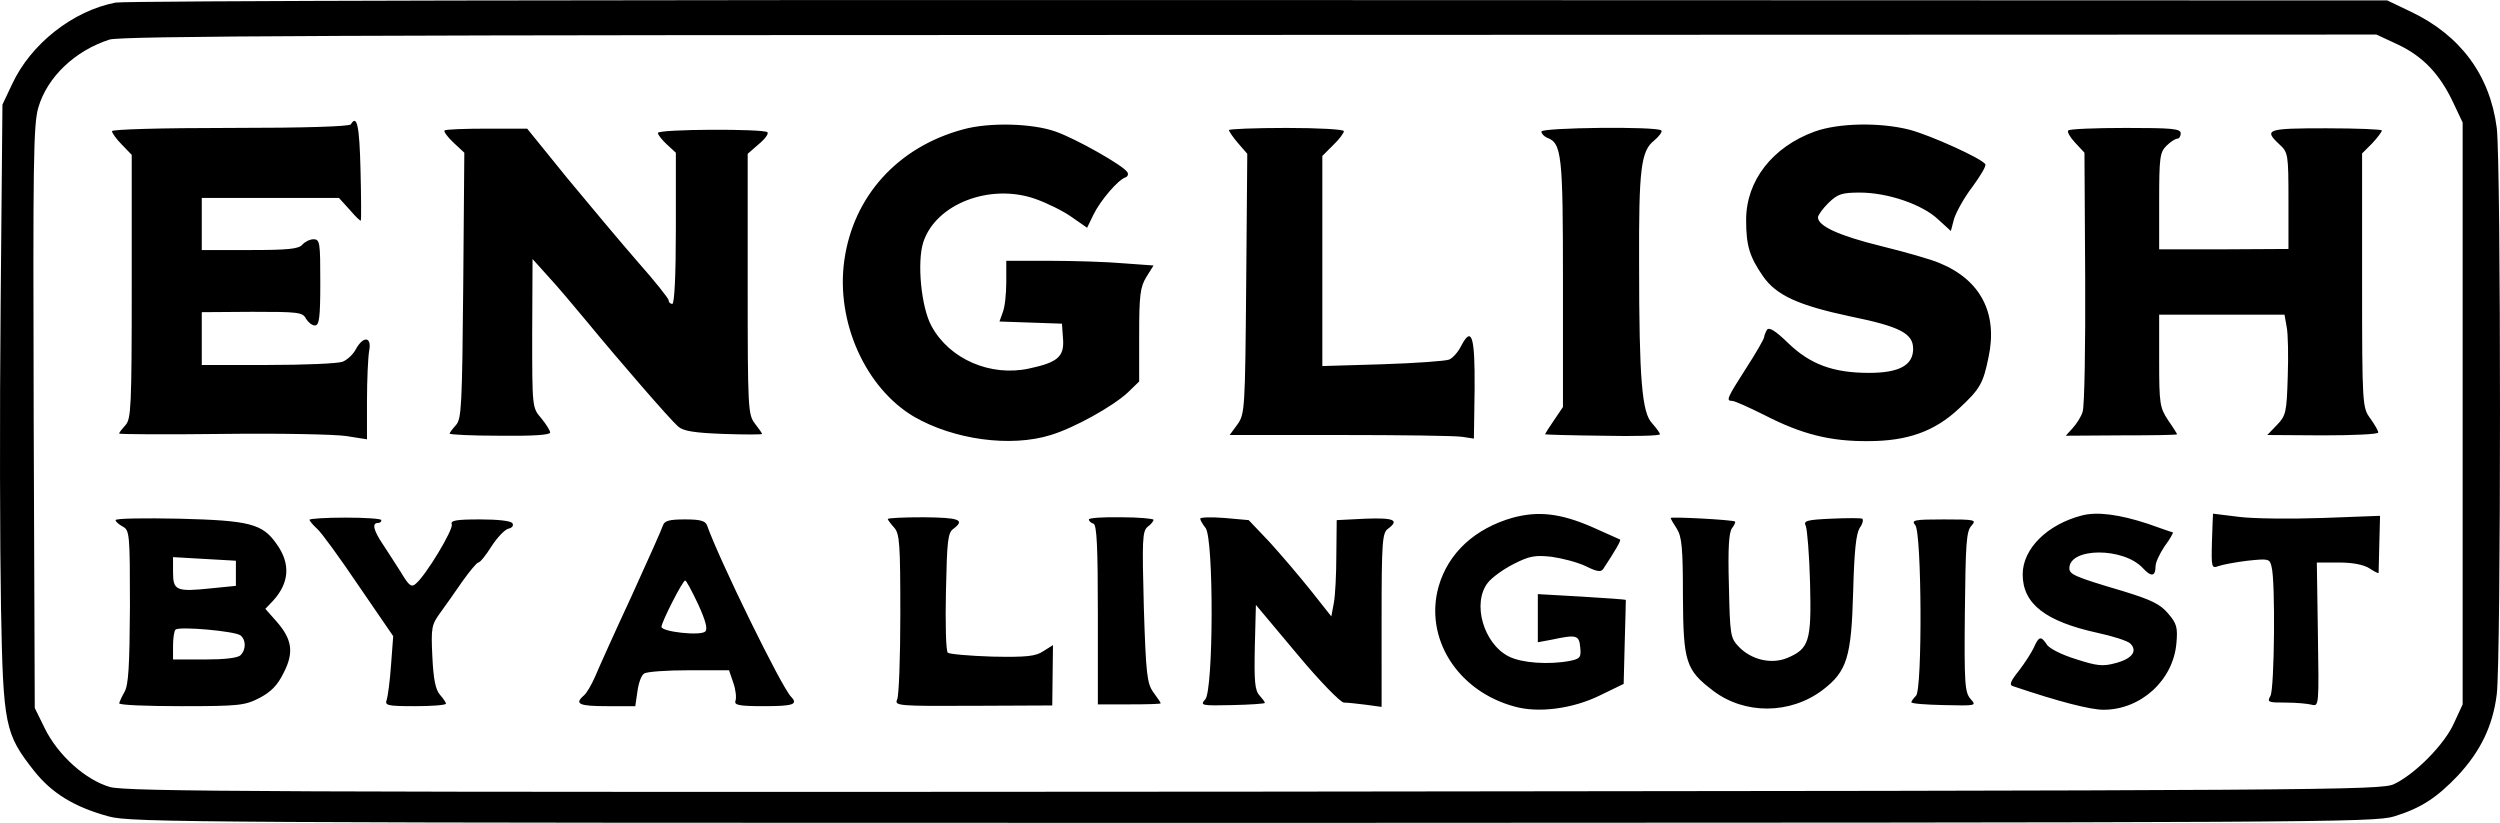 <svg xmlns="http://www.w3.org/2000/svg" version="1.0" viewBox="44.82 34.38 696.08 229.12"><path d="M77 35.1c-11.9 2.3-23.6 11.5-28.8 22.7l-2.7 5.7L45 119c-.3 30.5-.2 68.5.1 84.5.6 33 1.1 35.2 9.2 45.5 4.9 6.2 11.2 10.1 20.8 12.7 6.1 1.7 23.2 1.8 318.4 1.8 296.4-.1 312.3-.1 317.9-1.8 7.5-2.3 11.9-5.2 17.8-11.4 6.3-6.8 9.7-13.8 10.8-22.6 1.2-9.5 1.2-148 0-157.7-1.9-14.7-10.1-25.8-24-32.4l-6.5-3.1-314-.1c-177.9-.1-316 .2-318.5.7zm635.5 11.7c7 3.3 11.7 8.3 15.4 16.2l2.6 5.5v162l-2.4 5.2c-2.6 5.9-10.8 14.2-16.7 17-3.7 1.7-16.7 1.8-317.4 2.1-276.8.2-314 0-318.6-1.3-6.8-2-14.4-8.8-18.1-16.3l-2.8-5.7-.3-80.9c-.2-71.2-.1-81.5 1.3-86.3 2.5-8.5 10.2-15.8 19.8-18.9 3.4-1 62.7-1.3 317.7-1.3l313.5-.1 6 2.8z"/><path d="M142.5 69c-.4.6-12.7 1-33.6 1-19.4 0-32.9.4-32.9.9s1.2 2.2 2.8 3.8l2.7 2.8v36.6c0 33.5-.2 36.9-1.7 38.6-1 1.1-1.8 2.1-1.8 2.4 0 .2 12.9.3 28.7.1 15.9-.2 31.4.1 34.6.6l5.7.9V146c0-5.9.3-12.2.6-13.9.8-4-1.6-4.3-3.7-.5-.7 1.4-2.4 3-3.7 3.5-1.3.5-10.6.9-20.8.9H101v-14.7l14-.1c12.8 0 14.1.1 15 1.9.6 1 1.7 1.9 2.5 1.9 1.2 0 1.5-2.1 1.5-12 0-11.1-.1-12-1.9-12-1 0-2.4.7-3.1 1.5-1 1.2-4 1.5-14.6 1.5H101V89.5h38.2l3 3.3c1.6 1.9 3 3.2 3.1 3 .1-.1.1-6.5-.1-14.1-.3-12.5-1-15.5-2.7-12.7zM313 70.4c-18.2 4.9-30.6 18.6-33.1 36.5-2.4 17.1 5.9 35.5 19.4 43.5 11.1 6.4 26.9 8.6 38.1 5.1 6.6-2 17.3-8 21.4-11.8l3.2-3.1v-12.9c0-11.2.3-13.4 2-16.2l2-3.2-8.3-.6c-4.5-.4-13.7-.7-20.4-.7H325v5.9c0 3.3-.4 7.1-1 8.5l-.9 2.5 8.7.3 8.7.3.3 4.2c.4 5-1.5 6.6-9.5 8.3-10.7 2.3-22.1-2.6-27.1-11.8-2.9-5.2-4.1-17.9-2.3-23.4 3.5-10.7 18.7-16.5 31.3-12 3.1 1.1 7.6 3.3 10 5l4.3 3 1.8-3.7c1.9-3.9 6.8-9.6 8.8-10.3.7-.2 1-.9.6-1.5-1.2-1.9-14.3-9.3-20-11.3-6.5-2.3-18.5-2.6-25.7-.6zM550.1 71C538.3 75.3 531 84.7 531 95.6c0 7.1.9 10.2 4.7 15.7 3.7 5.3 9.8 8.1 24.4 11.2 13.7 2.8 17.4 4.7 17.4 9 0 4.6-3.9 6.7-12.3 6.7-10 0-16.4-2.4-22.5-8.3-3.6-3.5-5.3-4.5-5.9-3.7-.4.7-.8 1.7-.8 2.1 0 .4-2.2 4.3-5 8.6-5.3 8.3-5.7 9.1-3.9 9.1.7 0 4.7 1.8 9.1 4 10.3 5.3 18.3 7.3 28.8 7.2 10.9 0 18.5-2.7 25.3-9.1 5.8-5.4 6.7-6.9 8.2-14.3 2.6-12.2-2.2-21.5-13.7-26.2-2-.9-9.3-3-16.2-4.7-11.8-2.9-17.6-5.6-17.6-8 0-.6 1.3-2.4 2.9-4 2.6-2.5 3.7-2.9 8.8-2.9 7.7 0 17.4 3.3 21.8 7.5l3.5 3.2.9-3.4c.6-1.9 2.8-5.9 5.1-8.9 2.2-3 3.9-5.8 3.6-6.3-1-1.6-15.1-8-21.1-9.6-8.2-2.1-19.7-1.9-26.4.5zM168.6 70.7c-.3.3.8 1.8 2.5 3.4l3 2.8-.3 36.9c-.3 33.6-.5 37.2-2 38.9-1 1.1-1.8 2.2-1.8 2.4 0 .3 6.3.6 14 .6 9.1.1 14-.2 14-.9 0-.5-1.1-2.3-2.5-4-2.5-2.9-2.5-3-2.5-23.6l.1-20.7 4.5 5c2.5 2.7 7.3 8.4 10.7 12.5 8.8 10.7 23.1 27.2 25.3 29.1 1.4 1.3 4.5 1.8 12.7 2.1 5.9.2 10.7.2 10.7 0s-.9-1.5-2-2.9c-1.9-2.5-2-4.1-2-38.8V77.2l3.1-2.7c1.7-1.4 2.8-2.9 2.4-3.3-1-1-30.5-.9-30.5.2 0 .5 1.1 1.9 2.5 3.2l2.5 2.3V98c0 13.3-.4 21-1 21-.5 0-1-.4-1-1 0-.5-3.9-5.4-8.6-10.7-4.7-5.4-13.5-15.9-19.7-23.4l-11.1-13.7h-11.2c-6.2 0-11.5.2-11.8.5zM387 70.6c0 .3 1.1 2 2.5 3.6l2.6 3-.3 36.2c-.3 35.1-.4 36.2-2.4 39.1l-2.2 3h30.7c16.8 0 32.1.2 34 .5l3.3.5.2-13.9c.1-14.7-.8-17.6-3.8-11.8-.8 1.6-2.3 3.3-3.3 3.7-1 .4-9.3 1-18.5 1.3l-16.8.5V77.8l3-3c1.7-1.6 3-3.4 3-3.9s-6.9-.9-16-.9c-8.8 0-16 .3-16 .6zM474 71c0 .6.7 1.3 1.5 1.7 4.2 1.5 4.5 4.7 4.5 40.6v34.4l-2.5 3.7c-1.4 2-2.5 3.8-2.5 3.9 0 .1 7.2.3 16 .4 8.8.2 16 0 16-.4s-1-1.7-2.2-3.1c-2.8-2.9-3.6-12.2-3.6-44.2-.1-26.6.5-31.6 4.2-34.5 1.4-1.2 2.3-2.4 2-2.8-1.2-1.2-33.4-.8-33.4.3zM620.7 70.7c-.4.4.5 1.9 1.9 3.4l2.6 2.8.2 34.8c.1 19.1-.2 35.9-.7 37.3-.4 1.4-1.7 3.4-2.8 4.6l-1.9 2.1 15.5-.1c8.5 0 15.5-.1 15.5-.3 0-.1-1.1-1.9-2.5-3.9-2.3-3.5-2.5-4.5-2.5-16.5V122h34.9l.6 3.4c.4 1.9.5 8.2.3 13.9-.3 9.9-.5 10.8-3 13.4l-2.7 2.8 15.4.1c8.5 0 15.5-.3 15.5-.8s-1-2.2-2.2-3.9c-2.2-3-2.3-3.4-2.3-38.4V77.1l2.8-2.8c1.5-1.6 2.7-3.2 2.7-3.6 0-.3-7-.6-15.5-.6-16.5 0-17.5.3-13 4.5 2.4 2.2 2.5 2.7 2.5 15.7v13.4l-18 .1h-18V90.4c0-12.1.2-13.6 2-15.4 1.1-1.1 2.5-2 3-2 .6 0 1-.7 1-1.5 0-1.3-2.4-1.5-15.3-1.5-8.5 0-15.7.3-16 .7zM466.1 178.5c-10.6 3-18 9.8-20.7 19.1-4.1 14.4 5.2 29.2 21.1 33.5 6.7 1.9 16.3.6 23.8-3.1l6.6-3.2.3-11.7c.2-6.4.3-11.7.3-11.7 0-.1-5.5-.5-12.2-.9l-12.3-.7v13.4l3.8-.7c7-1.5 7.7-1.3 8 2.1.3 2.8 0 3.2-2.9 3.8-5.8 1.1-13.3.6-16.9-1.2-7.1-3.5-10.4-14.9-5.9-20.6 1.2-1.5 4.4-3.8 7.2-5.2 4.3-2.2 5.9-2.5 10.5-2 2.9.4 7.2 1.5 9.5 2.6 3.2 1.6 4.3 1.7 4.9.8 3.3-5 5-7.9 4.7-8.2-.2-.1-3.6-1.6-7.6-3.4-8.9-3.9-15.1-4.6-22.2-2.7zM624.5 177.9c-9.7 2.5-16.5 9.3-16.5 16.4 0 8.2 6.3 13.1 20.9 16.3 4.2.9 8.2 2.2 9 2.9 2.2 2.1.6 4.3-4 5.5-3.6 1-5.2.8-11.1-1.1-3.9-1.2-7.5-3-8.1-4.1-1.6-2.4-2.2-2.3-3.6.9-.7 1.5-2.6 4.4-4.2 6.5-2.2 2.7-2.7 3.9-1.7 4.2 13 4.4 21.7 6.6 25.3 6.6 10.4 0 19.4-8.2 20.3-18.5.4-4.4.1-5.5-2.3-8.3-2.2-2.6-4.6-3.8-12.8-6.3-13.2-3.9-14.7-4.6-14.7-6.3 0-5.8 15.1-5.9 20.5 0 2.3 2.5 3.5 2.3 3.5-.6 0-1 1.1-3.4 2.5-5.5 1.5-2 2.5-3.8 2.3-3.9-.2 0-3.3-1.1-7-2.4-7.9-2.6-14.1-3.4-18.3-2.3zM661 177.4c0 .1-.2 3.5-.3 7.7-.2 7.3-.1 7.6 1.8 6.9 1.1-.4 4.8-1.1 8.1-1.5 5.8-.6 6.2-.6 6.7 1.7 1.1 3.9.8 33.8-.3 35.9-1 1.8-.7 1.9 4.2 1.9 2.9 0 6.2.3 7.3.6 2 .5 2 .1 1.7-19.5l-.3-20.1h6.1c3.9 0 6.9.6 8.5 1.6 1.4.9 2.5 1.5 2.6 1.3 0-.2.1-3.9.2-8.2l.2-7.7-16 .6c-8.8.3-19.3.2-23.2-.3-4-.5-7.3-.9-7.3-.9zM77 179.2c0 .4.9 1.2 2 1.8 1.9 1 2 2.1 2 22.3-.1 16.5-.4 21.8-1.5 23.7-.8 1.4-1.4 2.8-1.5 3.2 0 .5 7.8.8 17.3.8 16.2 0 17.7-.2 21.8-2.3 3.2-1.7 5-3.5 6.7-7 2.9-5.6 2.4-9.3-2-14.3l-3.1-3.5 2.1-2.2c4.6-5 5-10.4 1-15.9-3.9-5.6-7.5-6.5-27-7-9.8-.2-17.8-.1-17.8.4zm33.5 14.8v3.5l-7 .7c-9.6 1-10.5.6-10.5-4.5v-4.2l8.7.5 8.8.5v3.5zm1.3 17.3c1.5 1.2 1.6 3.9 0 5.5-.8.8-4.5 1.2-10 1.2H93v-3.8c0-2.1.3-4.2.7-4.5.9-1 16.6.4 18.1 1.6zM131 179.1c0 .3.9 1.4 2.1 2.5 1.2 1 6.4 8.2 11.6 15.9l9.6 14-.6 8c-.3 4.4-.9 8.8-1.2 9.7-.6 1.6.1 1.8 7.9 1.8 4.7 0 8.6-.3 8.6-.7 0-.3-.8-1.5-1.7-2.5-1.2-1.4-1.8-4.2-2.1-10.6-.4-8.1-.2-8.9 2.2-12.2 1.4-1.9 4.2-5.9 6.2-8.8 2-2.8 4-5.2 4.4-5.2.5 0 2.1-2 3.6-4.4 1.6-2.5 3.7-4.7 4.7-5 1.1-.2 1.6-.9 1.2-1.5-.3-.7-4.1-1.1-9-1.1-6.8 0-8.3.3-7.9 1.4.5 1.4-7.2 14.2-10 16.5-1.2 1.1-1.9.6-4.1-3.1-1.5-2.4-3.8-5.9-5.1-7.9-2.5-3.7-3.1-5.9-1.4-5.9.6 0 1-.3 1-.8 0-.4-4.5-.7-10-.7s-10 .3-10 .6zM292 178.9c0 .2.8 1.3 1.8 2.4 1.5 1.7 1.7 4.4 1.7 24.1 0 12.1-.4 22.9-.9 23.8-.8 1.7.6 1.8 21.2 1.7l22-.1.1-8.4.1-8.4-2.7 1.7c-2.1 1.4-4.6 1.7-14.2 1.5-6.4-.2-12-.7-12.4-1.1-.5-.5-.7-8.2-.5-17.1.3-14 .5-16.3 2.1-17.4 3.3-2.5 1.6-3.1-8.3-3.2-5.5 0-10 .2-10 .5zM348 179c0 .5.6 1 1.3 1.2.9.4 1.2 6.3 1.2 25.4v24.9h8.7c4.9 0 8.8-.1 8.8-.3 0-.2-.9-1.5-2-3-1.8-2.5-2.1-4.8-2.7-23.7-.5-18.8-.4-21.1 1-22.4 1-.7 1.7-1.6 1.7-2 0-.3-4.1-.7-9-.7-5-.1-9 .2-9 .6zM379 178.8c0 .4.7 1.6 1.5 2.6 2.3 3 2.2 45.2-.1 47.7-1.5 1.7-1.1 1.8 7.5 1.6 5-.1 9.1-.4 9.1-.6 0-.3-.7-1.2-1.5-2.1-1.3-1.4-1.5-4-1.3-13.5l.3-11.7 11.4 13.6c6.4 7.7 12.2 13.6 13.1 13.6 1 0 3.7.3 6.1.6l4.4.6V207c0-21.9.2-24.3 1.8-25.4 3.2-2.4 1.7-3.1-6.3-2.8l-8 .4-.1 9.6c0 5.3-.3 11.4-.7 13.5l-.7 3.7-5.7-7.2c-3.2-4-8.4-10.1-11.5-13.5l-5.8-6.1-6.7-.6c-3.8-.3-6.8-.2-6.8.2zM510 178.6c0 .3.8 1.6 1.7 3 1.4 2.2 1.7 5.4 1.7 18.8.1 18.4.8 20.5 8.4 26.3 8.8 6.7 21.5 6.6 30.5-.2 6.8-5.2 8-9.1 8.5-27.4.3-11.3.8-16 1.8-17.7.9-1.2 1.1-2.4.7-2.6-.4-.2-4.3-.2-8.6 0-6.9.3-7.8.6-7.1 2 .4.9 1 8.1 1.2 16 .4 16.1-.2 18.2-6.4 20.8-4.4 1.8-10 .5-13.5-3.2-2.3-2.4-2.4-3.3-2.7-17-.3-10.4 0-14.9.9-16 .6-.8 1-1.6.8-1.8-.6-.5-17.9-1.4-17.9-1zM229.4 180.7c-.3 1-4.3 9.9-8.8 19.8-4.6 9.9-9.1 19.9-10.1 22.3-1 2.3-2.4 4.7-3.2 5.3-2.6 2.3-1.2 2.9 6.6 2.9h7.8l.6-4.1c.3-2.3 1.1-4.6 1.9-5 .7-.5 6.3-.9 12.5-.9h11.1l1.2 3.5c.7 2 .9 4.2.6 5-.4 1.2.9 1.5 7.9 1.5 8.2 0 9.6-.5 7.6-2.6-2.6-2.5-20.1-38.3-23.4-47.7-.5-1.3-1.8-1.7-6.2-1.7s-5.7.4-6.1 1.7zm9.8 21.9c2.1 4.6 2.7 6.9 2 7.6-1.3 1.3-12.2.1-12.2-1.3 0-1.3 5.9-12.9 6.6-12.9.3 0 1.9 3 3.6 6.6zM578.1 180.6c1.8 2.2 2 45.7.2 47.5-.7.7-1.3 1.5-1.3 1.8 0 .4 4.1.7 9.1.8 9 .2 9.1.2 7.4-1.7-1.6-1.8-1.8-4.2-1.6-24.2.2-18.8.4-22.5 1.8-24 1.5-1.7 1.2-1.8-7.7-1.8-8.3 0-9.1.2-7.9 1.6z"/></svg>